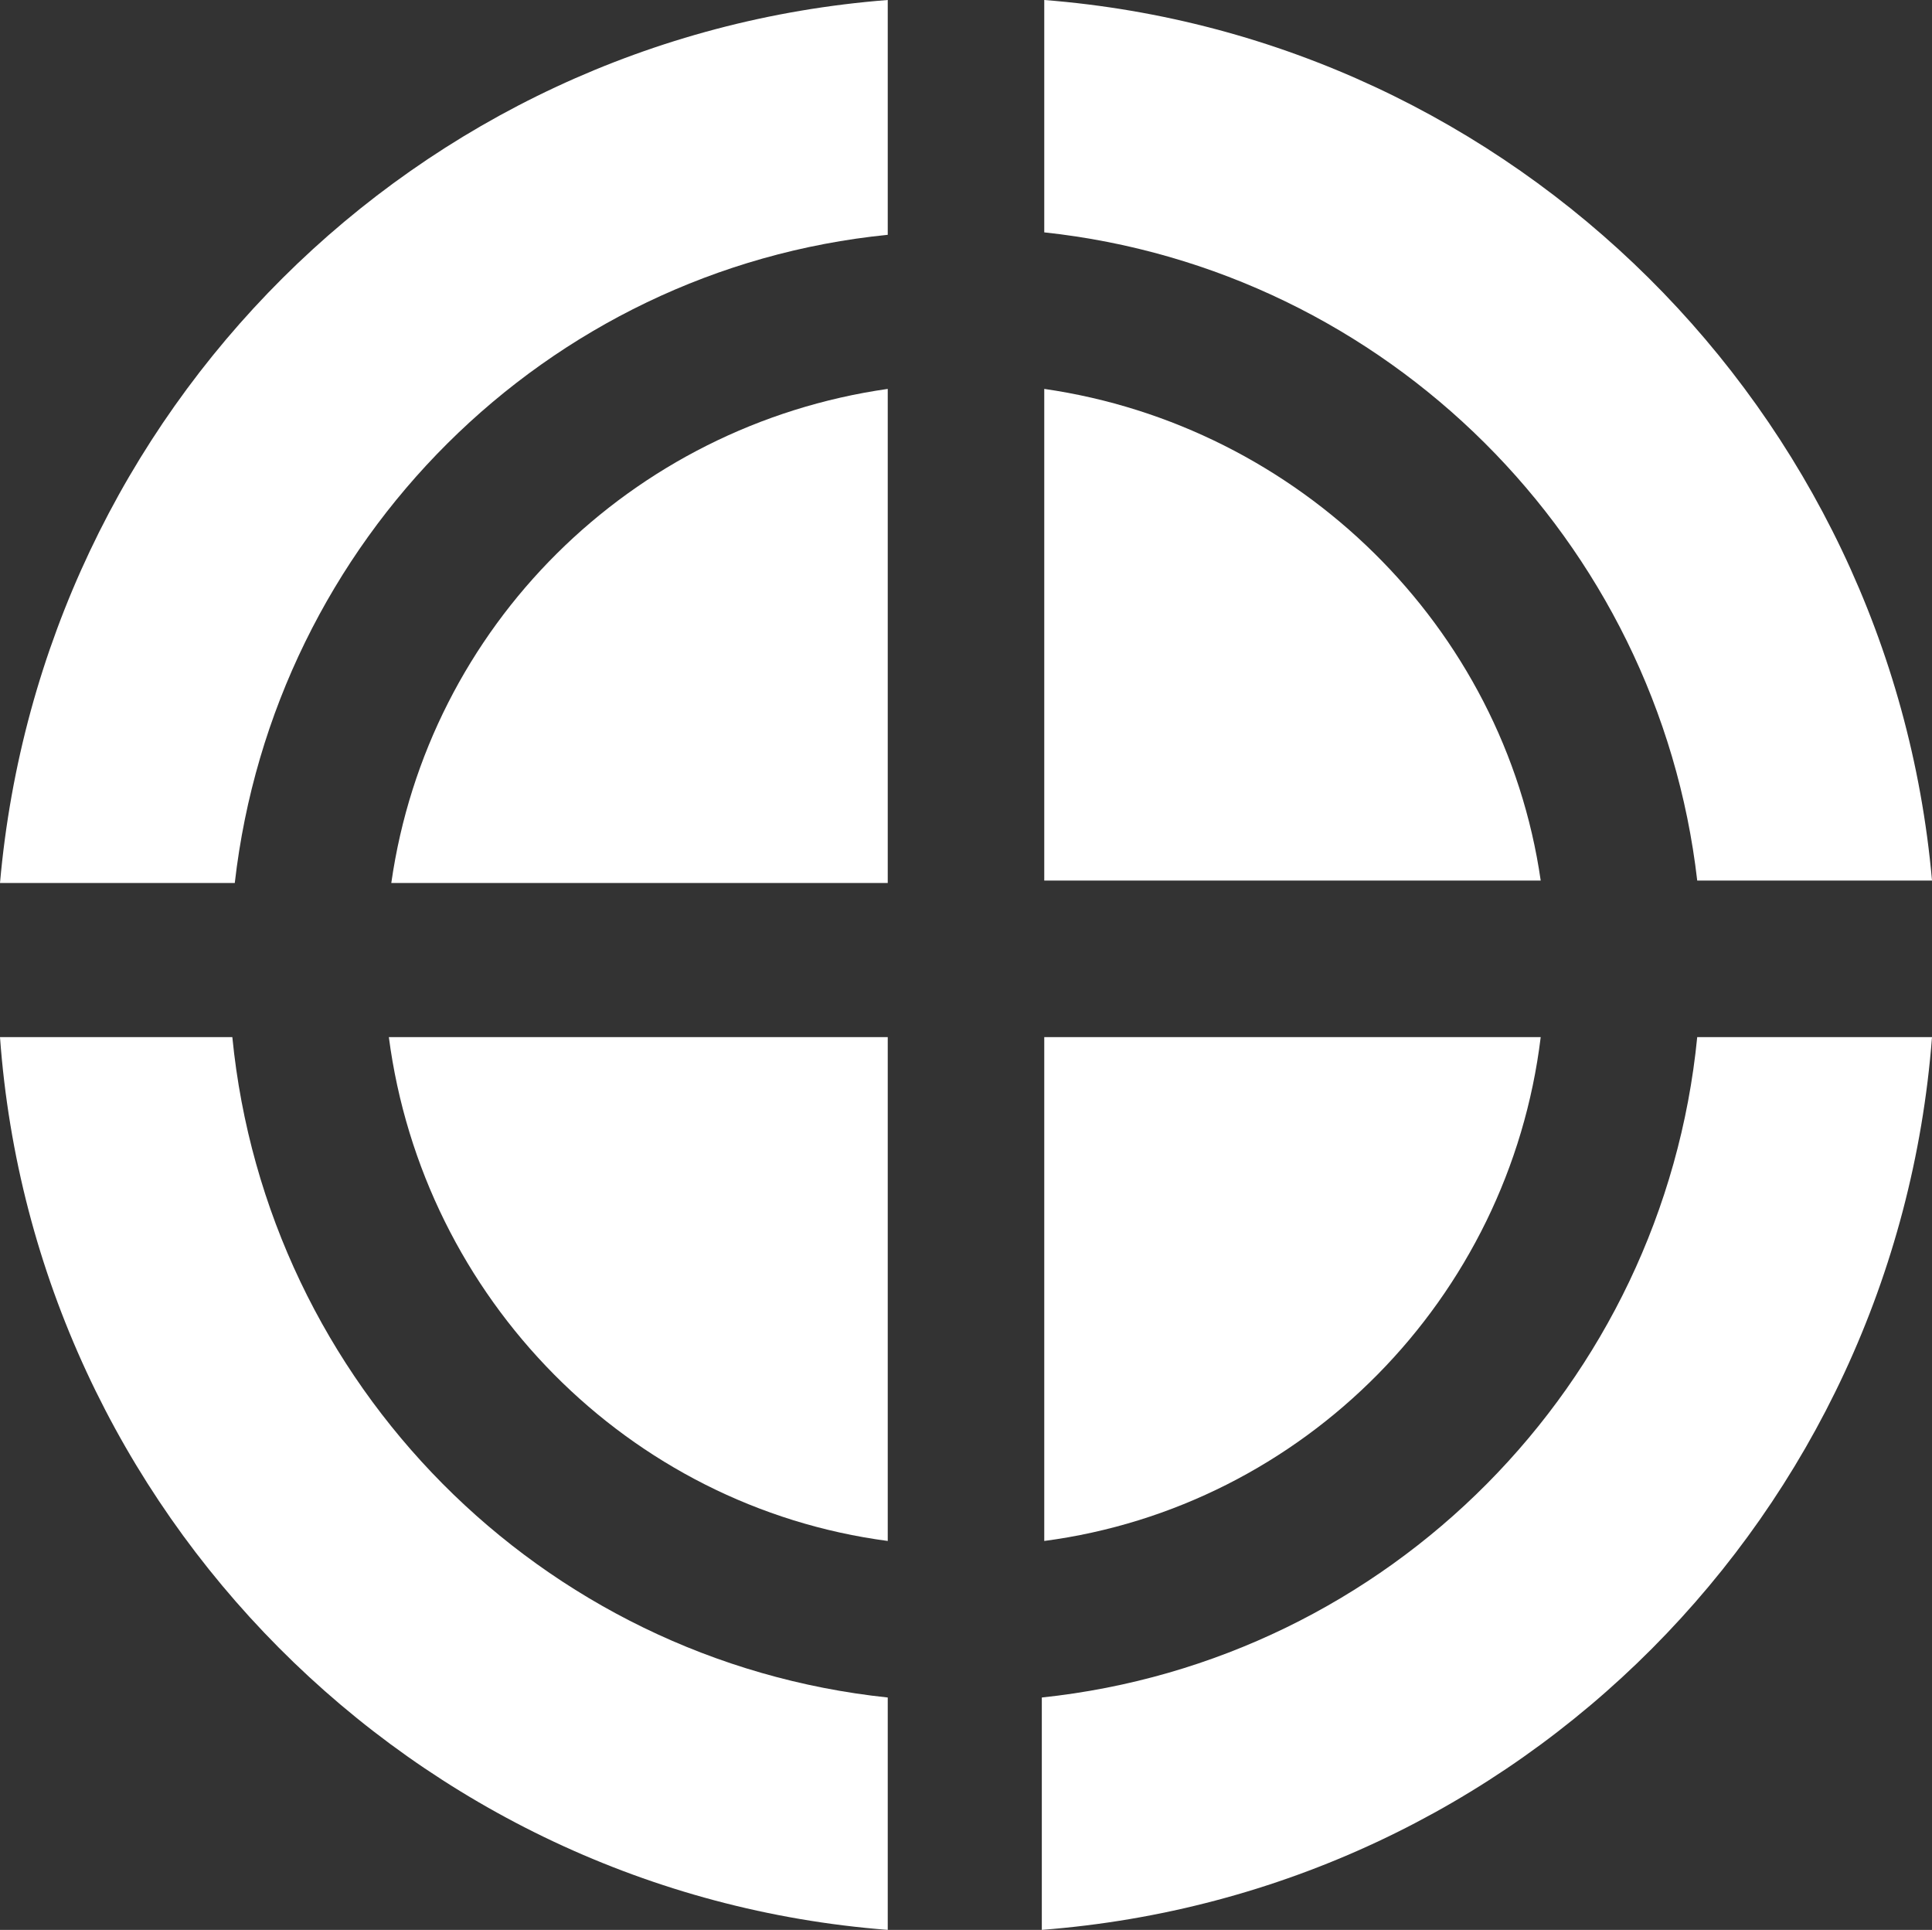 <?xml version="1.0" encoding="utf-8"?>
<!-- Generator: Adobe Illustrator 23.0.3, SVG Export Plug-In . SVG Version: 6.00 Build 0)  -->
<svg version="1.1" id="BLEU" xmlns="http://www.w3.org/2000/svg" xmlns:xlink="http://www.w3.org/1999/xlink" x="0px" y="0px"
	 viewBox="0 0 79 78.9" style="enable-background:new 0 0 79 78.9;" xml:space="preserve">
<rect x="0" y="0" width="79" height="78.9" fill="#333333" stroke="none"/>
<style type="text/css">
	.st0{fill:#FFFFFF;}
</style>
<g>
	<g>
		<path class="st0" d="M36.3,15.9C25.8,17.4,17.5,25.6,16,36.1h20.3V15.9z"/>
	</g>
	<g>
		<path class="st0" d="M36.3,63V42.4H15.9C17.3,53.1,25.7,61.6,36.3,63z"/>
	</g>
	<g>
		<path class="st0" d="M42.7,15.9v20.1H63C61.5,25.6,53.1,17.4,42.7,15.9z"/>
	</g>
	<g>
		<path class="st0" d="M42.7,9.5c14,1.5,25.1,12.6,26.7,26.5h9.6C77.3,16.8,61.9,1.5,42.7,0V9.5z"/>
	</g>
	<g>
		<path class="st0" d="M63,42.4H42.7V63C53.3,61.6,61.7,53.1,63,42.4z"/>
	</g>
	<g>
		<path class="st0" d="M9.6,36.1c1.6-14,12.7-25.1,26.7-26.5V0C17,1.5,1.7,16.8,0,36.1H9.6z"/>
	</g>
	<g>
		<path class="st0" d="M69.4,42.4c-1.4,14.2-12.6,25.5-26.8,27v9.5C62.1,77.4,77.5,61.9,79,42.4H69.4z"/>
	</g>
	<g>
		<path class="st0" d="M36.3,69.4c-14.2-1.5-25.4-12.8-26.8-27H0c1.4,19.4,16.9,35,36.3,36.5V69.4z"/>
	</g>
</g>
</svg>
